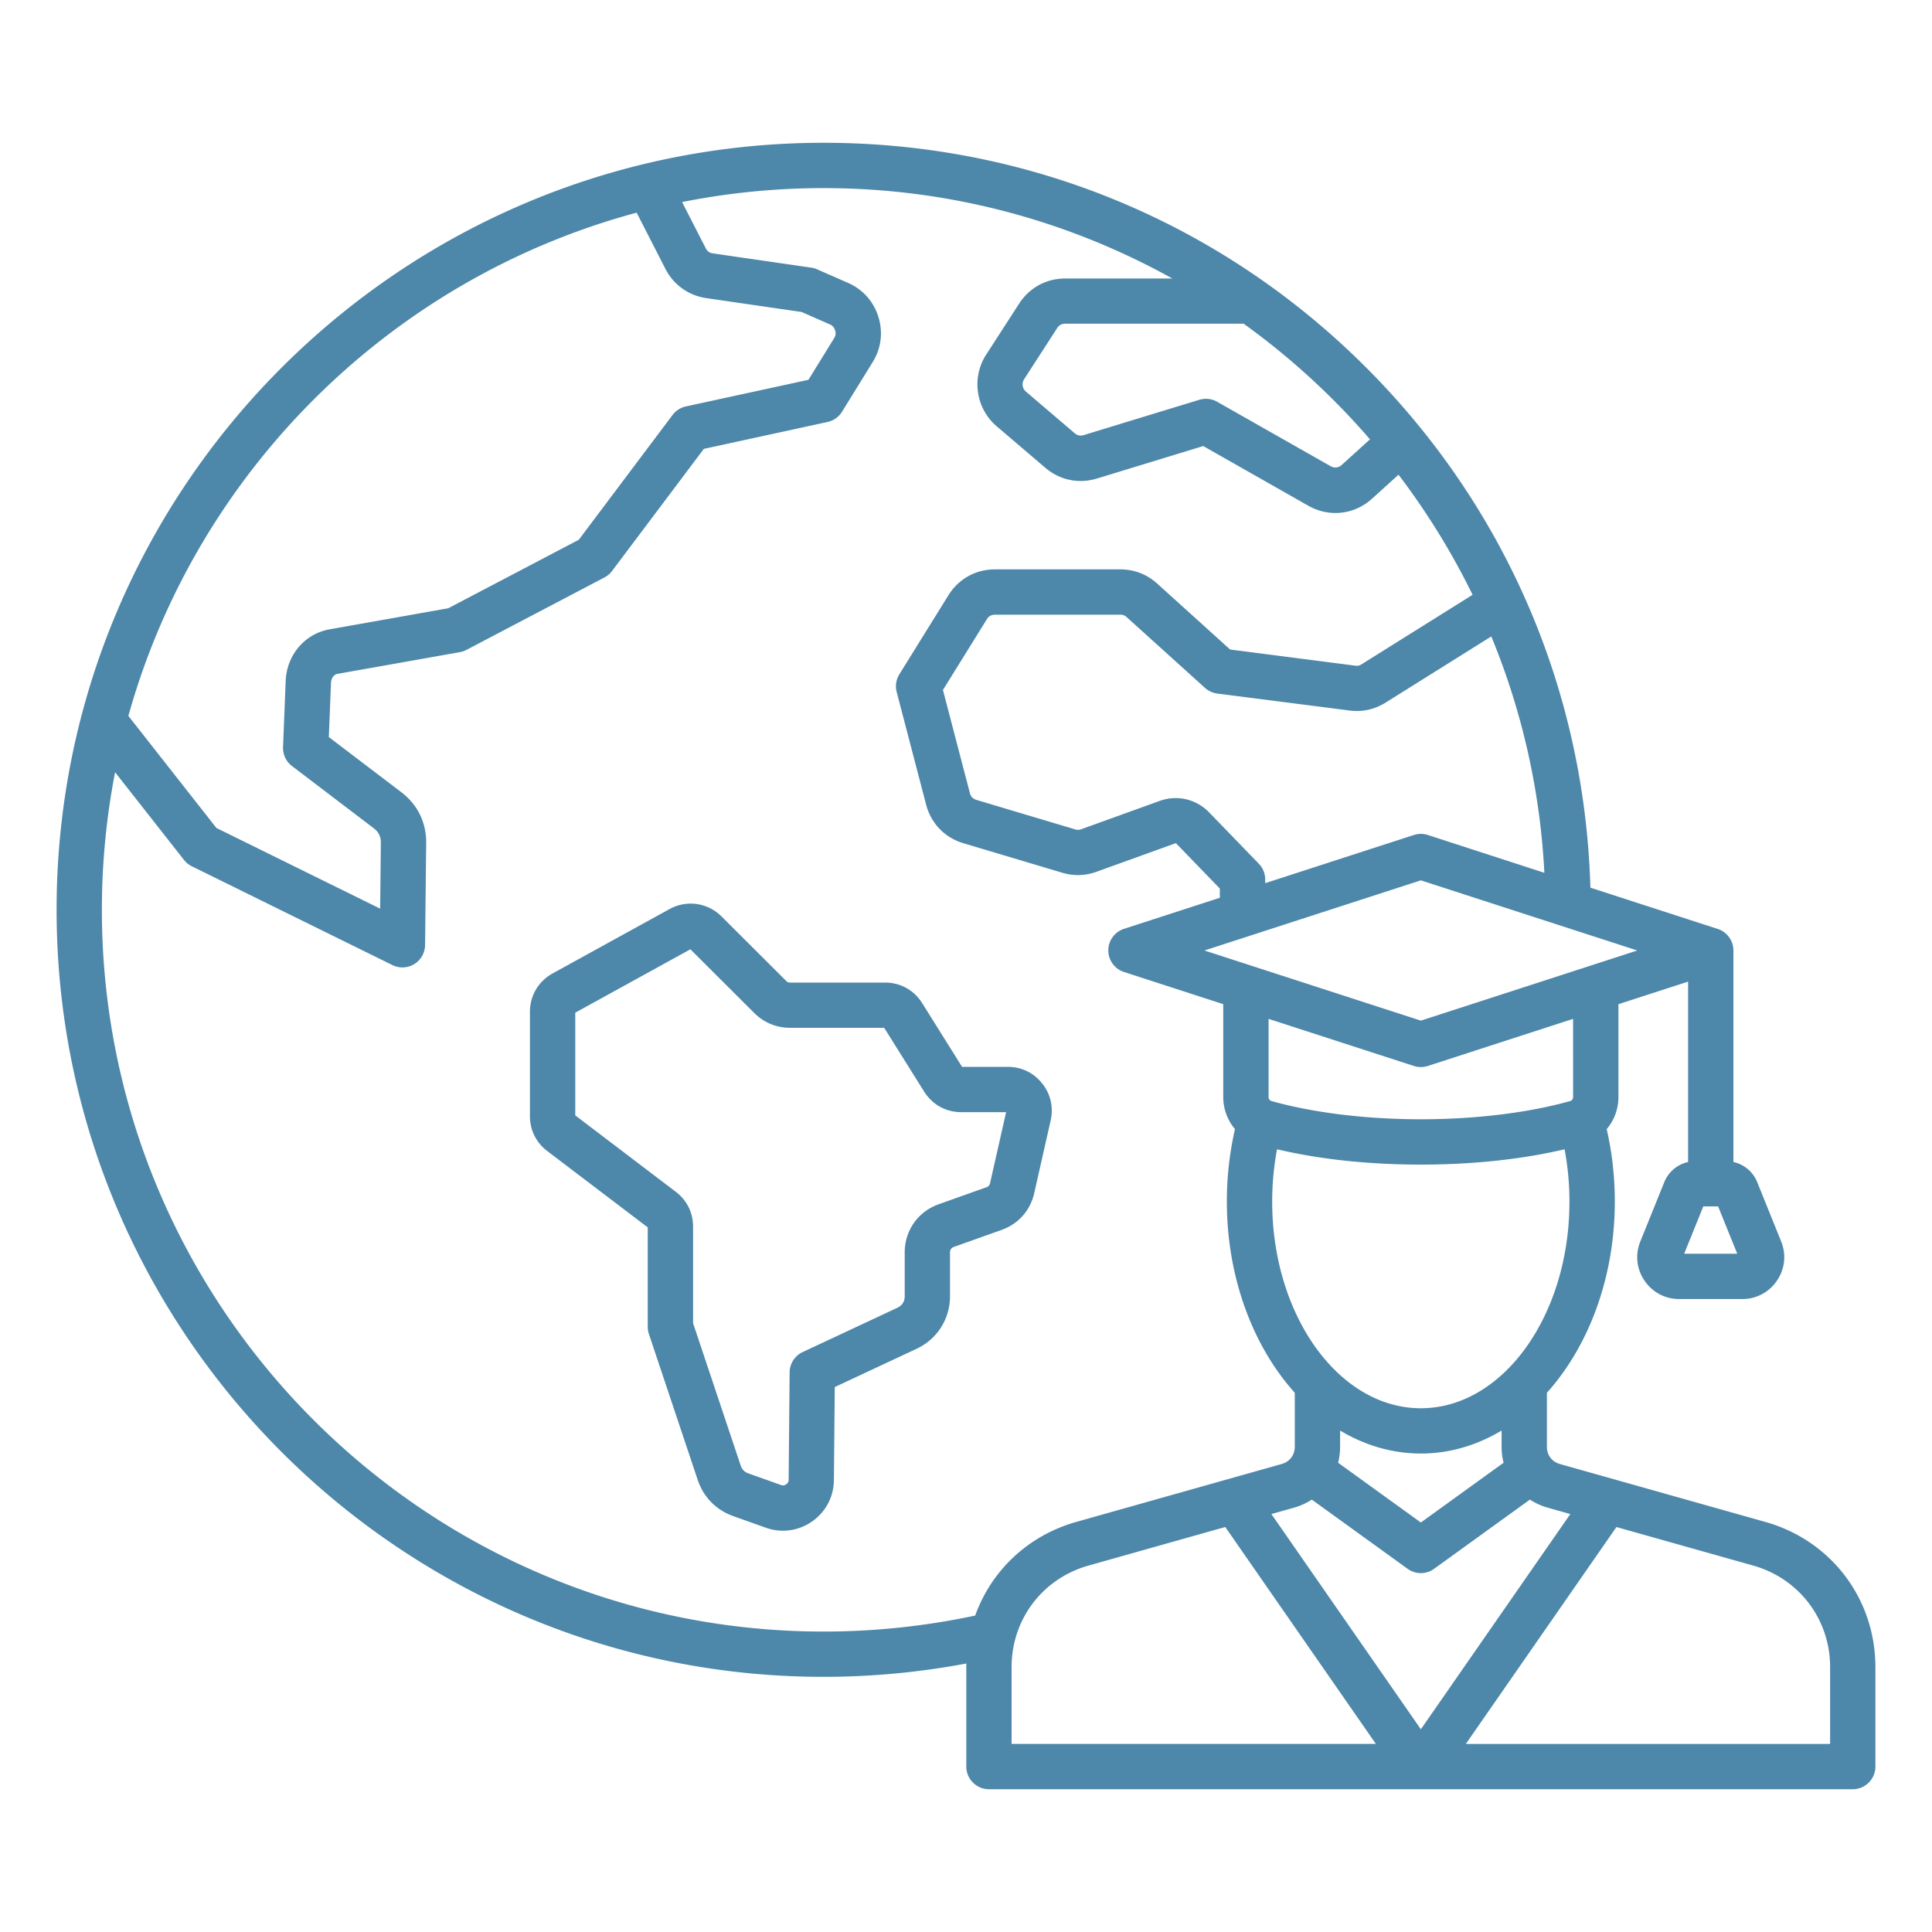 <svg xmlns="http://www.w3.org/2000/svg" version="1.1" xmlns:xlink="http://www.w3.org/1999/xlink" width="512" height="512" x="0" y="0" viewBox="0 0 512 512" style="enable-background:new 0 0 512 512" xml:space="preserve"><g><path d="m467.87 403.34-54.48-15.36c-2.1-.59-3.45-2.38-3.45-4.55v-14.32c11-12.26 18-30.43 18-50.69 0-6.55-.73-12.99-2.15-19.19 1.96-2.31 3.11-5.28 3.11-8.53v-24.58l18.46-5.98v47.81a8.85 8.85 0 0 0-6.31 5.34l-6.34 15.69c-1.41 3.48-1.01 7.27 1.09 10.38s5.46 4.9 9.21 4.9h16.7c3.75 0 7.11-1.79 9.22-4.9 2.1-3.11 2.5-6.9 1.09-10.38l-6.34-15.7a8.872 8.872 0 0 0-6.31-5.34v-56.05c0-2.6-1.68-4.91-4.15-5.71l-33.75-10.94c-1.48-52.35-22.66-101.33-59.95-138.36-38.33-38.07-89.2-59.04-143.23-59.04C106.19 37.84 15 129.03 15 241.11s91.19 203.27 203.27 203.27c12.73 0 25.41-1.2 37.83-3.54-.01.32-.02.65-.02.98v26.34c0 3.31 2.69 6 6 6H491c3.31 0 6-2.69 6-6v-26.34c0-18.1-11.71-33.56-29.13-38.48zm-57.74-3.8 6.02 1.7-39.61 57.04-39.61-57.04 6.02-1.7c1.71-.48 3.27-1.21 4.69-2.13l25.39 18.34a5.977 5.977 0 0 0 7.02 0l25.39-18.34c1.42.92 2.99 1.65 4.69 2.13zm-11.66-11.9-21.93 15.84-21.93-15.84c.34-1.35.53-2.76.53-4.21v-4.32c6.52 3.9 13.77 6.09 21.4 6.09 7.64 0 14.88-2.19 21.4-6.09v4.32c0 1.46.18 2.87.53 4.21zm-21.93-14.44c-21.72 0-39.4-24.57-39.4-54.78 0-4.72.44-9.35 1.29-13.85 11.27 2.66 24.33 4.06 38.1 4.06s26.83-1.4 38.1-4.06c.85 4.5 1.29 9.14 1.29 13.85.02 30.2-17.66 54.78-39.38 54.78zm40.35-82.5c0 .57-.3.96-.84 1.11-11.06 3.1-25.09 4.81-39.51 4.81-14.41 0-28.44-1.71-39.51-4.81-.54-.15-.84-.55-.84-1.11v-20.69l38.5 12.48c.6.19 1.23.29 1.85.29s1.25-.1 1.85-.29l38.5-12.48zm29.43 41.56 5.07-12.55h3.93l5.07 12.55zm-69.78-61.78-57.36-18.59 57.36-18.59 57.36 18.59zm1.85-49.2c-1.2-.39-2.5-.39-3.7 0l-39.4 12.77v-.98c0-1.56-.61-3.05-1.69-4.17l-13.15-13.59c-3.45-3.56-8.49-4.73-13.15-3.05l-20.75 7.49c-.59.21-1.01.22-1.61.05l-26.16-7.81c-.94-.28-1.5-.86-1.75-1.81l-7.14-27.33 11.63-18.74c.51-.83 1.21-1.21 2.18-1.21h33.18c.72 0 1.19.18 1.72.66l20.74 18.74c.91.82 2.05 1.34 3.26 1.5l35.03 4.49c3.43.44 6.65-.27 9.58-2.1l28-17.53a189.159 189.159 0 0 1 14.06 62.64zm-15.33-104.85-7.47 6.77c-.87.79-1.96.91-2.99.33l-30.05-17.06c-1.43-.81-3.14-1-4.72-.52l-30.62 9.35c-.92.28-1.69.12-2.42-.5l-12.88-10.99c-1.01-.86-1.21-2.23-.49-3.34l8.73-13.51c.52-.8 1.2-1.17 2.16-1.17h47.28a193.904 193.904 0 0 1 33.47 30.64zM168.72 56.36l7.61 14.87c2.18 4.26 6.14 7.09 10.87 7.78l25.24 3.67 7.45 3.27c.76.33 1.17.79 1.42 1.59.25.79.17 1.4-.27 2.11l-6.79 11-32.49 7.06a5.998 5.998 0 0 0-3.52 2.26l-24.85 33.07-34.58 18.15-31.47 5.59c-6.57 1.17-11.35 6.79-11.63 13.68l-.7 17.52a6 6 0 0 0 2.36 5.02l21.7 16.51c1.27.96 1.87 2.2 1.86 3.79l-.18 17.5-43.4-21.38-23.33-29.7c18.11-64.85 69.61-115.89 134.7-133.36zm89.72 371.78c-13.13 2.8-26.62 4.24-40.17 4.24C112.8 432.38 27 346.58 27 241.11c0-12.47 1.21-24.65 3.5-36.46l18.26 23.24c.56.71 1.26 1.28 2.07 1.68L104 255.76c.84.41 1.75.62 2.65.62a6 6 0 0 0 3.14-.89 6.02 6.02 0 0 0 2.86-5.05l.29-27.03c.06-5.41-2.28-10.2-6.59-13.47l-19.21-14.61.58-14.4c.04-.99.6-2.15 1.74-2.35l32.39-5.75c.61-.11 1.19-.31 1.74-.59l36.6-19.21c.79-.41 1.47-1 2.01-1.71l24.32-32.36 32.79-7.13a6.013 6.013 0 0 0 3.83-2.71l8.13-13.16c2.25-3.64 2.79-7.9 1.51-11.99-1.27-4.09-4.13-7.29-8.06-9.01l-8.19-3.59c-.49-.22-1.01-.37-1.55-.44l-26.04-3.78c-.91-.13-1.5-.55-1.92-1.37l-6.26-12.23c12.13-2.42 24.67-3.7 37.51-3.7 33.45 0 64.97 8.71 92.41 23.96h-28.37c-5.04 0-9.5 2.43-12.23 6.66l-8.73 13.51c-3.95 6.11-2.75 14.27 2.78 18.99l12.88 10.99c3.86 3.29 8.86 4.33 13.71 2.85l28.15-8.6 27.8 15.79c2.3 1.31 4.78 1.95 7.24 1.95 3.5 0 6.95-1.3 9.73-3.82l6.98-6.33c7.53 9.91 14.12 20.56 19.63 31.83l-29.41 18.41c-.57.36-1.01.46-1.69.37L326 172.13l-19.34-17.48c-2.72-2.46-6.1-3.76-9.77-3.76h-33.18c-5.15 0-9.66 2.51-12.38 6.88l-12.99 20.93a6.014 6.014 0 0 0-.71 4.68l7.79 29.82c1.32 5.04 4.93 8.78 9.92 10.27l26.16 7.81c3.05.91 6.12.82 9.11-.26l20.75-7.49c.21-.08.29-.06.45.1l11.46 11.85v2.44l-25.41 8.24c-2.47.8-4.15 3.11-4.15 5.71s1.68 4.91 4.15 5.71l26.31 8.53v24.58c0 3.24 1.15 6.22 3.11 8.53a85.978 85.978 0 0 0-2.15 19.19c0 20.26 6.99 38.44 18 50.69v14.32c0 2.18-1.35 3.96-3.45 4.55l-54.48 15.36c-12.79 3.62-22.51 12.94-26.76 24.81zm9.64 13.68c0-12.67 8.19-23.49 20.39-26.93l36.24-10.22 39.91 57.48h-96.54zM485 462.16h-96.54l39.91-57.48 36.24 10.21c12.19 3.44 20.39 14.26 20.39 26.93zM267.08 282.73h-12.12l-10.57-16.88c-2.18-3.47-5.77-5.46-9.87-5.46h-25.11c-.48 0-.73-.1-1.08-.45l-17.09-17.05c-3.7-3.69-9.26-4.48-13.84-1.96l-30.93 17.03c-3.78 2.08-6.03 5.89-6.03 10.2v27.61c0 3.72 1.63 7.02 4.6 9.27l26.62 20.23v26.36c0 .65.1 1.29.31 1.9l12.92 38.63c1.53 4.59 4.89 8.01 9.45 9.63l8.59 3.06c1.5.54 3.05.8 4.58.8 2.71 0 5.38-.83 7.7-2.45 3.63-2.54 5.74-6.53 5.78-10.96l.23-24.66 21.66-10.13c5.48-2.56 8.88-7.91 8.88-13.95v-11.61c0-.7.35-1.2 1.01-1.44l12.66-4.51c4.45-1.59 7.61-5.14 8.65-9.75l4.35-19.24c.8-3.52 0-7.02-2.26-9.84-2.25-2.83-5.48-4.38-9.09-4.38zm-4.7 30.81c-.13.58-.41.9-.98 1.1l-12.66 4.51c-5.46 1.95-8.98 6.95-8.98 12.74v11.61c0 1.42-.68 2.48-1.96 3.08l-25.08 11.73a6.005 6.005 0 0 0-3.46 5.38l-.26 28.43c0 .57-.18.91-.65 1.23-.47.33-.84.38-1.38.19l-8.6-3.06c-1.08-.38-1.72-1.04-2.09-2.13l-12.61-37.7v-25.56c0-3.72-1.63-7.02-4.6-9.27l-26.62-20.23v-27.22l30.51-16.8 16.9 16.86c2.59 2.58 5.89 3.95 9.55 3.95h24.91l10.57 16.88c2.17 3.47 5.77 5.47 9.87 5.47h11.87z" fill="#4d87a9" opacity="1" data-original="#000000"></path></g></svg>